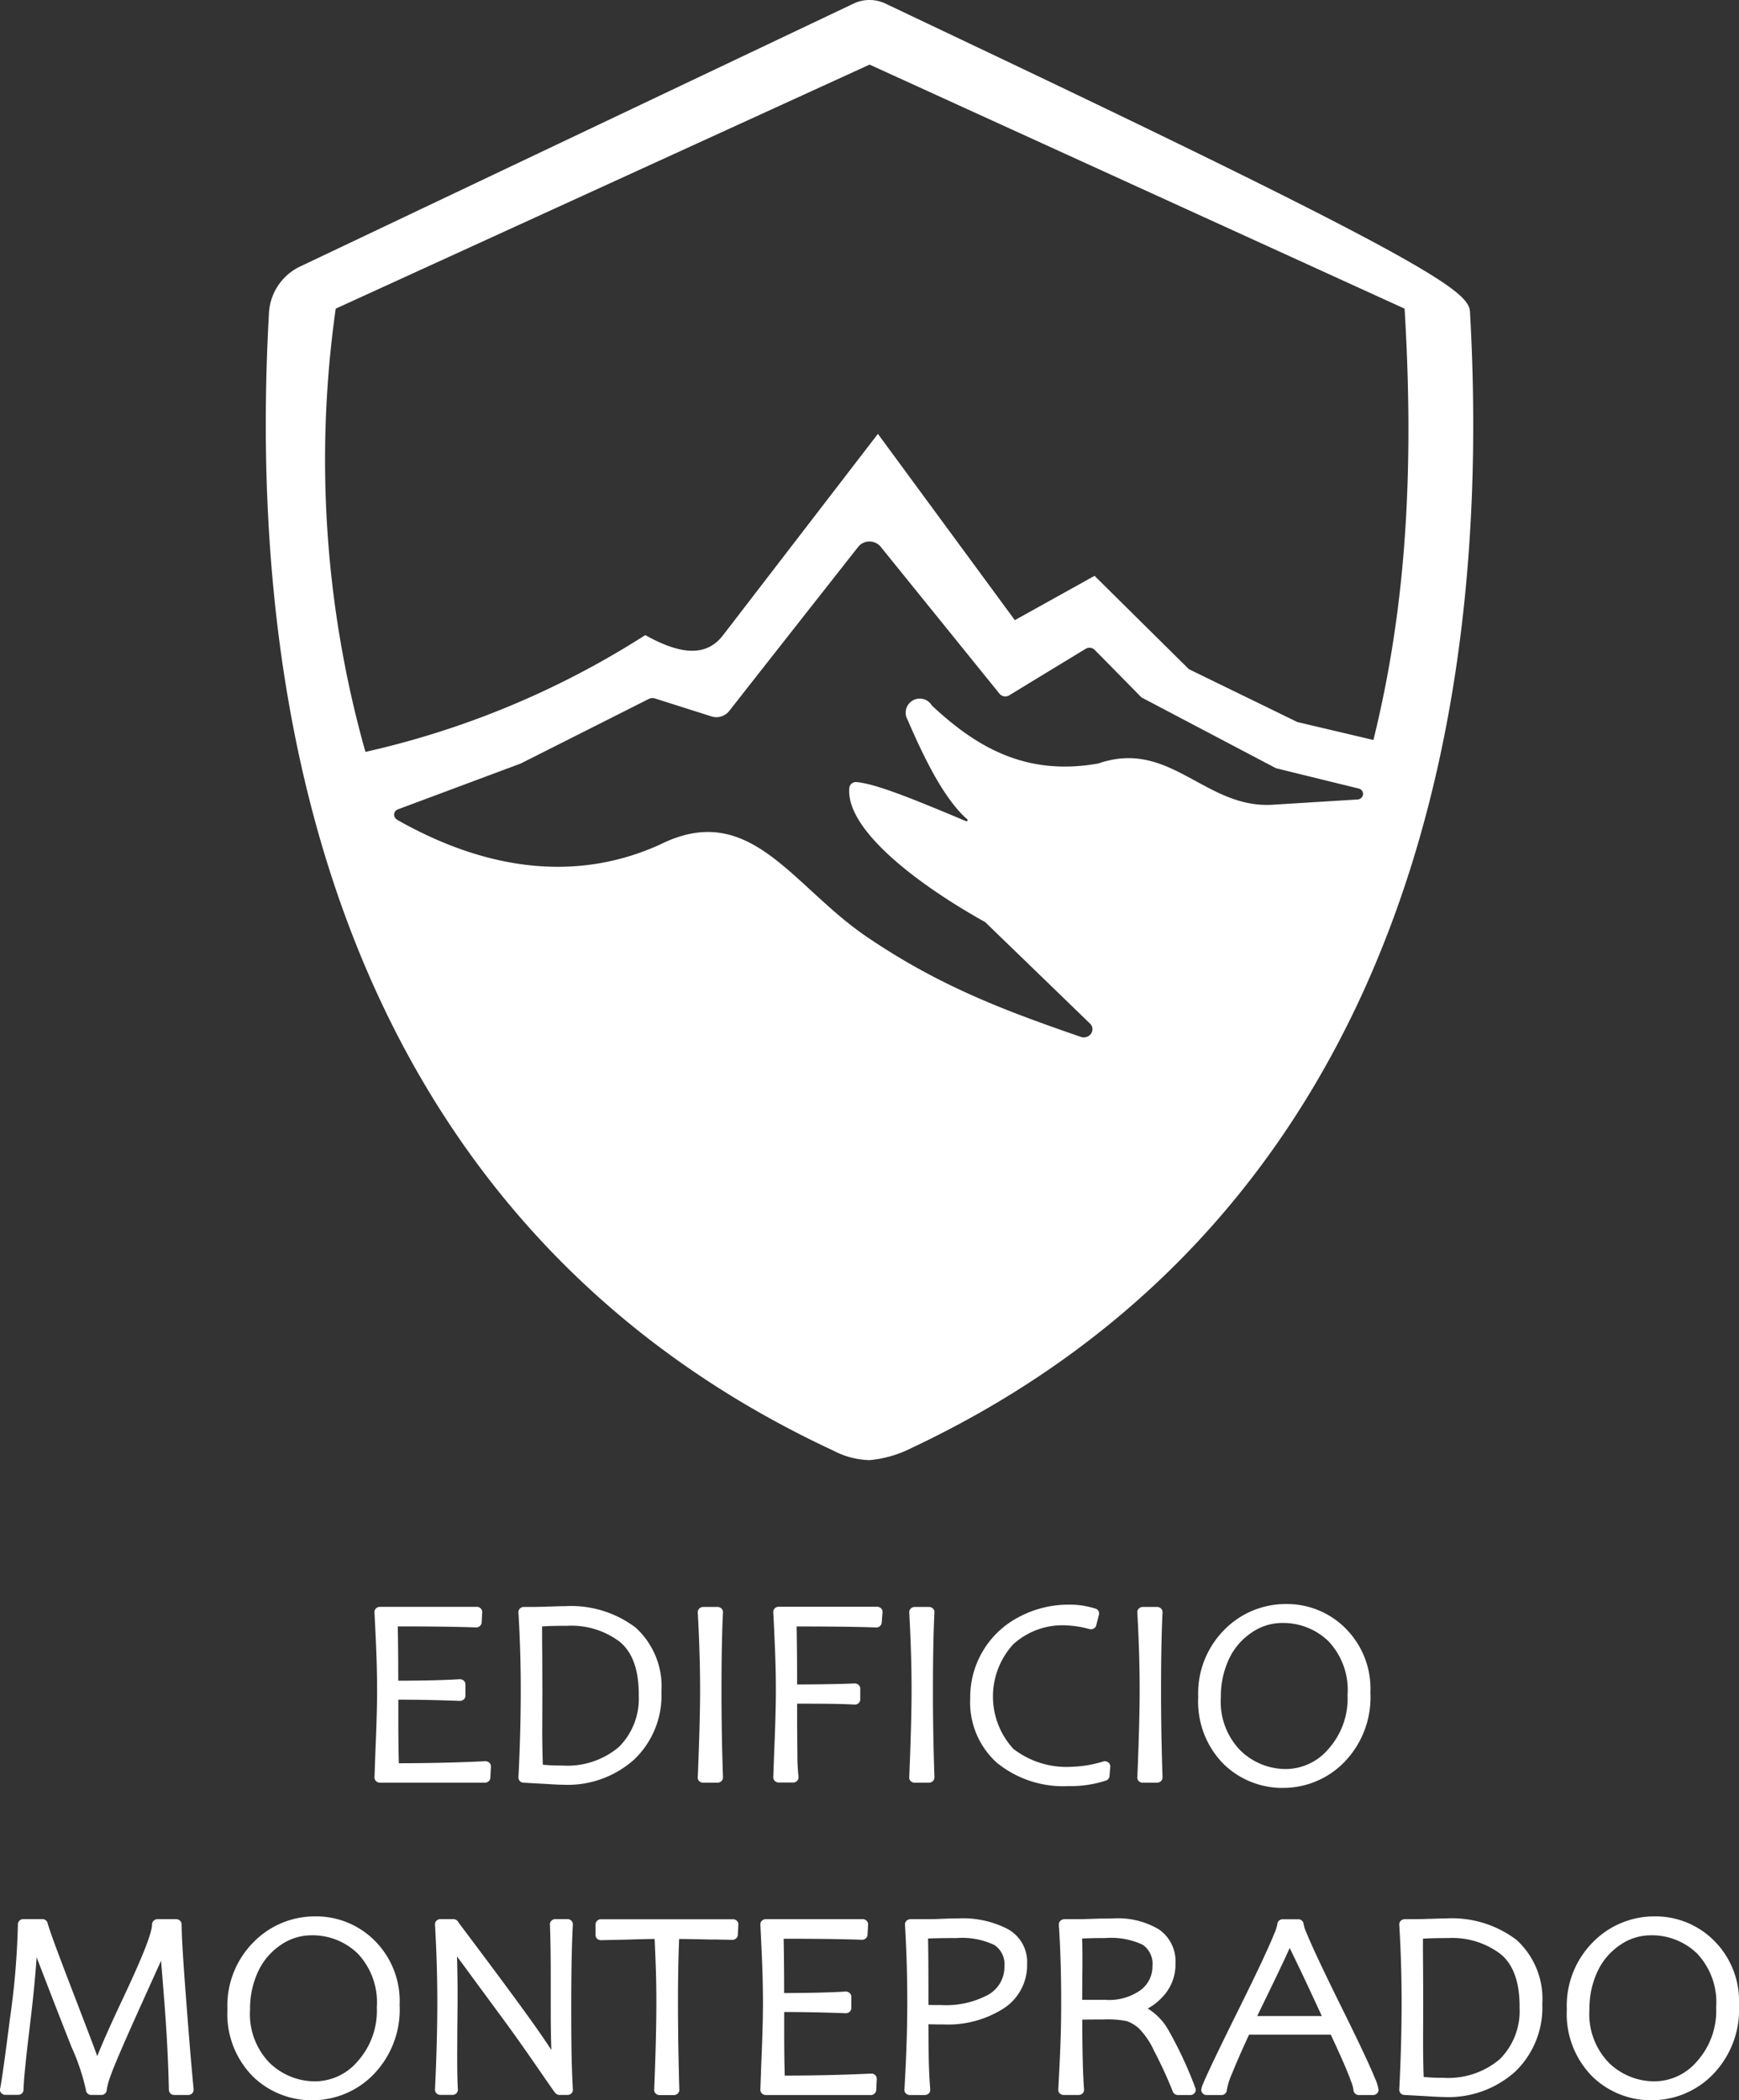 <svg id="contenido_logo_escritorio" xmlns="http://www.w3.org/2000/svg" xmlns:xlink="http://www.w3.org/1999/xlink" width="160.887" height="194.248" viewBox="0 0 160.887 194.248">
  <rect x="0" y="0" width="160.887" height="194.248" fill="#333333" stroke="none"/>
  <defs>
    <clipPath id="clip-path">
      <rect id="Rectángulo_177" data-name="Rectángulo 177" width="160.887" height="194.248" fill="#fff"/>
    </clipPath>
  </defs>
  <g id="Grupo_237" data-name="Grupo 237" transform="translate(0 0)" clip-path="url(#clip-path)">
    <path id="Trazado_575" data-name="Trazado 575" d="M73.307,133.89a10.776,10.776,0,0,1-3.952,1.153,7.584,7.584,0,0,1-3.341-.876c-39.76-18.5-54.887-58.02-52.215-105.312a5.068,5.068,0,0,1,2.969-4.249C26.733,19.872,60.45,3.862,67.894.326a3.435,3.435,0,0,1,2.923,0l8.492,4.034c42.627,20.245,45.5,22.684,45.6,24.495,2.661,47.1-12.215,86.442-51.6,105.035ZM25.644,75.806a.529.529,0,0,1-.271-.5.545.545,0,0,1,.359-.454c2.994-1.115,11.351-4.235,11.351-4.235s10.073-5.075,11.858-5.976a.755.755,0,0,1,.561-.044c.9.29,3.7,1.173,5.218,1.658a1.514,1.514,0,0,0,1.639-.479c2.155-2.749,9.271-11.8,11.95-15.2a1.313,1.313,0,0,1,1.035-.492,1.34,1.34,0,0,1,1.04.479c2.616,3.235,9.34,11.548,11,13.6a.7.7,0,0,0,.9.144c1.474-.9,5.672-3.453,7.071-4.3a.677.677,0,0,1,.832.1C91.3,61.228,94.512,64.5,94.512,64.5l12.448,6.55s4.432,1.091,7.646,1.878a.518.518,0,0,1,.41.548.54.54,0,0,1-.517.466l-7.734.479c-6.34.466-9.563-6.12-16.249-3.807-6.745,1.2-11.327-1.568-15.387-5.357a1.3,1.3,0,0,0-2.249,1.317c1.6,3.725,3.428,7.368,5.515,9.2a.1.1,0,0,1,.018.133.11.11,0,0,1-.131.038c-4.034-1.683-8.195-3.455-10.131-3.612a.606.606,0,0,0-.661.51c-.39,3.832,6.215,8.9,12.562,12.437,0,0,6.145,5.943,9.7,9.386a.714.714,0,0,1,.095.938.83.83,0,0,1-.958.29c-6.763-2.344-12.916-4.581-19.781-9.246-6.983-4.739-10.808-12.7-19.154-8.528-7.539,3.41-15.821,2.508-24.305-2.3ZM19.97,28.546a99.58,99.58,0,0,0,2.749,40.995,80.933,80.933,0,0,0,25.886-10.8c2.969,1.645,5.535,2.193,7.206,0l14.32-18.613L82.8,57.357l7.375-4.1L98.9,61.889l10.042,4.892,7.034,1.658c2.446-9.978,3.965-22.023,2.882-39.893L69.362,5.975Z" transform="translate(11.09 0)" fill="#fff" fill-rule="evenodd"/>
    <path id="Trazado_576" data-name="Trazado 576" d="M19.023,97.362a.463.463,0,0,0,.146.346.512.512,0,0,0,.364.146h9.7a.5.5,0,0,0,.51-.454l.051-1.035a.474.474,0,0,0-.151-.359.527.527,0,0,0-.386-.138q-3.62.18-7.98.189-.046-1.571-.049-3.758V90.176c1.954,0,3.845.044,5.679.113a.562.562,0,0,0,.372-.131.461.461,0,0,0,.157-.341v-1.06a.444.444,0,0,0-.164-.346.542.542,0,0,0-.384-.126c-1.392.087-3.284.131-5.666.138,0-1.852-.018-3.524-.044-5.024q4.6,0,7.229.095a.5.5,0,0,0,.53-.448l.051-.964a.455.455,0,0,0-.138-.348.515.515,0,0,0-.366-.144H19.527a.534.534,0,0,0-.372.151.449.449,0,0,0-.133.359c.005.1.051.971.126,2.616s.115,3.177.115,4.6-.051,3.228-.153,5.585Z" transform="translate(15.624 67.022)" fill="#fff"/>
    <path id="Trazado_577" data-name="Trazado 577" d="M29.208,81.588l-.687.026c-.284.007-.6.013-.971.013h-.707a.542.542,0,0,0-.372.146.468.468,0,0,0-.138.353q.219,3.677.215,7.222,0,3.8-.215,8.043a.485.485,0,0,0,.479.492l2.18.12c.714.049,1.2.069,1.45.069a9.226,9.226,0,0,0,6.632-2.364,8.194,8.194,0,0,0,2.49-6.24,7.367,7.367,0,0,0-2.382-5.925,9.9,9.9,0,0,0-6.563-1.985c-.446,0-.913.013-1.412.038Zm8.251,8.151a6.291,6.291,0,0,1-1.834,4.841,7.375,7.375,0,0,1-5.231,1.714c-.492,0-.909-.007-1.237-.031-.188-.013-.377-.026-.566-.046-.038-.989-.056-2.149-.056-3.492l.013-3.379-.013-3.259c-.007-.617-.013-1.506-.013-2.659q.9-.057,2.319-.056a7.4,7.4,0,0,1,4.867,1.481c1.2.989,1.758,2.628,1.758,4.885Z" transform="translate(21.631 66.994)" fill="#fff"/>
    <path id="Trazado_578" data-name="Trazado 578" d="M35.439,97.359a.484.484,0,0,0,.138.346.516.516,0,0,0,.366.146h1.324a.512.512,0,0,0,.364-.146.479.479,0,0,0,.146-.346q-.142-4.142-.138-8.069,0-4.415.138-7.2a.463.463,0,0,0-.138-.346.516.516,0,0,0-.366-.146H35.949a.512.512,0,0,0-.364.146.469.469,0,0,0-.14.353q.219,3.962.215,7.229,0,2.825-.215,8.042Z" transform="translate(29.111 67.025)" fill="#fff"/>
    <path id="Trazado_579" data-name="Trazado 579" d="M48.782,83.5a.5.5,0,0,0,.53-.441l.075-.965a.463.463,0,0,0-.131-.359.535.535,0,0,0-.373-.151h-9.1a.512.512,0,0,0-.364.146.462.462,0,0,0-.14.346l.051,1.009c.056,1.235.107,2.313.138,3.239s.051,1.916.051,2.982q0,2.052-.151,5.585l-.089,2.459a.47.47,0,0,0,.146.346.516.516,0,0,0,.366.146H41.11a.515.515,0,0,0,.379-.158.478.478,0,0,0,.126-.372,19.448,19.448,0,0,1-.106-2.093c-.013-.927-.025-2.483-.025-4.67,1.273,0,2.262,0,2.969.013.794.005,1.568.031,2.337.069a.546.546,0,0,0,.379-.126.466.466,0,0,0,.158-.348V89.152a.448.448,0,0,0-.158-.341.528.528,0,0,0-.372-.133q-2.044.085-5.313.095,0-3.139-.046-5.364,4.956,0,7.357.095Z" transform="translate(32.262 67.019)" fill="#fff"/>
    <path id="Trazado_580" data-name="Trazado 580" d="M46.18,97.359a.484.484,0,0,0,.138.346.516.516,0,0,0,.366.146h1.324a.512.512,0,0,0,.364-.146.479.479,0,0,0,.146-.346q-.142-4.142-.138-8.069,0-4.415.138-7.2a.463.463,0,0,0-.138-.346.516.516,0,0,0-.366-.146H46.69a.512.512,0,0,0-.364.146.469.469,0,0,0-.14.353q.219,3.962.215,7.229,0,2.825-.215,8.042Z" transform="translate(37.934 67.025)" fill="#fff"/>
    <path id="Trazado_581" data-name="Trazado 581" d="M49.281,90.147a7.509,7.509,0,0,0,2.477,5.963A9.742,9.742,0,0,0,58.4,98.26a10.444,10.444,0,0,0,3.435-.512.47.47,0,0,0,.328-.4l.076-.871a.467.467,0,0,0-.189-.41.519.519,0,0,0-.466-.082,10.907,10.907,0,0,1-2.88.486,8.038,8.038,0,0,1-5.428-1.652,7.151,7.151,0,0,1-.026-9.663,6.766,6.766,0,0,1,4.86-1.765,9.685,9.685,0,0,1,2.206.348.557.557,0,0,0,.392-.051.458.458,0,0,0,.233-.3l.251-.989a.463.463,0,0,0-.346-.561,9.248,9.248,0,0,0-1.191-.277,7.854,7.854,0,0,0-1.255-.082,9.692,9.692,0,0,0-4.532,1.1,8.357,8.357,0,0,0-4.588,7.583Z" transform="translate(40.481 66.931)" fill="#fff"/>
    <path id="Trazado_582" data-name="Trazado 582" d="M57.766,97.359a.484.484,0,0,0,.138.346.516.516,0,0,0,.366.146h1.324a.512.512,0,0,0,.364-.146.479.479,0,0,0,.146-.346q-.142-4.142-.138-8.069,0-4.415.138-7.2a.462.462,0,0,0-.138-.346.516.516,0,0,0-.366-.146H58.276a.512.512,0,0,0-.364.146.469.469,0,0,0-.14.353q.219,3.962.215,7.229,0,2.825-.215,8.042Z" transform="translate(47.451 67.025)" fill="#fff"/>
    <path id="Trazado_583" data-name="Trazado 583" d="M68.655,98.45a7.87,7.87,0,0,0,5.728-2.39,8.606,8.606,0,0,0,2.408-6.417,7.9,7.9,0,0,0-2.306-5.951,7.644,7.644,0,0,0-5.51-2.244,7.939,7.939,0,0,0-5.7,2.384,8.331,8.331,0,0,0-2.415,6.227,8.207,8.207,0,0,0,2.377,6.215,7.785,7.785,0,0,0,5.421,2.18ZM68.6,83.2a6.022,6.022,0,0,1,4.306,1.683,6.559,6.559,0,0,1,1.77,4.985,6.99,6.99,0,0,1-1.765,4.98,5.206,5.206,0,0,1-3.876,1.86A6.026,6.026,0,0,1,64.772,95a6.455,6.455,0,0,1-1.816-4.949,8.114,8.114,0,0,1,.738-3.492A6,6,0,0,1,65.786,84.1a4.959,4.959,0,0,1,2.812-.9Z" transform="translate(49.995 66.905)" fill="#fff"/>
    <path id="Trazado_584" data-name="Trazado 584" d="M3.389,100.983c.177.454.384.989.625,1.614q1.265,3.289,2.616,6.712a19.553,19.553,0,0,1,1.317,3.927.494.494,0,0,0,.51.474h.909a.494.494,0,0,0,.51-.474,6.369,6.369,0,0,1,.384-1.373q.407-1.183,2.729-6.34l1.911-4.229c.069.781.169,2.067.31,3.863.22,2.843.359,5.534.415,8.093a.488.488,0,0,0,.51.461h1.273a.518.518,0,0,0,.372-.151.452.452,0,0,0,.133-.359l-.189-2.08c-.107-1.191-.29-3.435-.541-6.745q-.38-4.937-.379-6.448a.494.494,0,0,0-.51-.474H14.577a.494.494,0,0,0-.51.474c0,.818-.933,3.126-2.736,6.945Q9.678,108.38,9,110.116q-.361-.992-1.2-3.177l-.92-2.4q-1.164-3.016-1.821-4.8c-.379-1.015-.625-1.814-.638-1.847a.5.5,0,0,0-.51-.446H2.167a.493.493,0,0,0-.512.472,72.112,72.112,0,0,1-.725,8.661q-.719,5.617-.92,6.561a.432.432,0,0,0,.107.392.521.521,0,0,0,.392.169H1.668a.493.493,0,0,0,.512-.472q0-1.134.617-6.189.423-3.527.592-6.064Z" transform="translate(0 80.047)" fill="#fff"/>
    <path id="Trazado_585" data-name="Trazado 585" d="M19.345,114.31a7.87,7.87,0,0,0,5.728-2.39,8.606,8.606,0,0,0,2.408-6.417,7.9,7.9,0,0,0-2.306-5.951,7.644,7.644,0,0,0-5.51-2.244,7.939,7.939,0,0,0-5.7,2.384,8.331,8.331,0,0,0-2.415,6.227,8.207,8.207,0,0,0,2.377,6.215,7.785,7.785,0,0,0,5.421,2.18Zm-.051-15.254a6.022,6.022,0,0,1,4.306,1.683,6.559,6.559,0,0,1,1.77,4.985,6.99,6.99,0,0,1-1.765,4.98,5.206,5.206,0,0,1-3.876,1.86,6.034,6.034,0,0,1-4.268-1.7,6.455,6.455,0,0,1-1.816-4.949,8.114,8.114,0,0,1,.738-3.492,6,6,0,0,1,2.093-2.464,4.959,4.959,0,0,1,2.812-.9Z" transform="translate(9.49 79.933)" fill="#fff"/>
    <path id="Trazado_586" data-name="Trazado 586" d="M24.15,100.921c.146.195.3.415.485.656l.947,1.291,2.892,3.927q1.322,1.8,3.007,4.242c1.027,1.488,1.594,2.308,1.714,2.452a.53.53,0,0,0,.435.22h.718a.515.515,0,0,0,.366-.144.468.468,0,0,0,.138-.353c-.069-1.222-.107-2.413-.126-3.574s-.026-2.5-.026-4.009q0-5,.151-7.683a.468.468,0,0,0-.138-.353.52.52,0,0,0-.372-.146H33.233a.513.513,0,0,0-.366.146.456.456,0,0,0-.138.346q.074,1.825.075,5.011v3.184q0,1.691.056,3.41c-.213-.321-.459-.694-.743-1.109q-1.637-2.41-6.745-9.209l-.7-.933c-.208-.271-.377-.51-.415-.561a.516.516,0,0,0-.466-.284H22.605a.539.539,0,0,0-.372.146.461.461,0,0,0-.138.353q.216,3.677.215,7.222c0,2.364-.071,5.023-.215,8.043a.484.484,0,0,0,.138.346.516.516,0,0,0,.366.146h1.109a.509.509,0,0,0,.364-.146.464.464,0,0,0,.14-.346c-.046-.807-.064-1.847-.064-3.113,0-.058.013-2.579.013-2.654.018-1.319.025-2.333.025-3.051,0-1.078-.02-2.239-.051-3.479Z" transform="translate(18.149 80.047)" fill="#fff"/>
    <path id="Trazado_587" data-name="Trazado 587" d="M41.124,99.32l1.77.038a.5.5,0,0,0,.517-.448l.051-.964a.448.448,0,0,0-.138-.348.515.515,0,0,0-.366-.144h-12.2a.492.492,0,0,0-.51.472v.991a.469.469,0,0,0,.151.339.514.514,0,0,0,.364.133l2.5-.056c1.009-.031,1.829-.051,2.452-.056.051,1.115.089,2.08.115,2.887.031.913.044,1.916.044,3.018q0,3.131-.2,8.043a.484.484,0,0,0,.138.346.516.516,0,0,0,.366.146h1.311a.509.509,0,0,0,.364-.146A.476.476,0,0,0,38,113.23q-.123-4.235-.126-8.074,0-3.3.107-5.88.992.008,3.138.056Z" transform="translate(24.85 80.053)" fill="#fff"/>
    <path id="Trazado_588" data-name="Trazado 588" d="M38.623,113.222a.463.463,0,0,0,.146.346.512.512,0,0,0,.364.146h9.7a.5.5,0,0,0,.51-.454l.051-1.035a.474.474,0,0,0-.151-.359.527.527,0,0,0-.386-.138q-3.62.18-7.98.189-.046-1.571-.049-3.758v-2.124c1.954,0,3.845.044,5.679.113a.562.562,0,0,0,.372-.131.461.461,0,0,0,.157-.341v-1.06a.444.444,0,0,0-.164-.346.542.542,0,0,0-.384-.126c-1.392.087-3.284.131-5.666.138,0-1.852-.018-3.524-.044-5.024q4.6,0,7.229.095a.5.5,0,0,0,.53-.448l.051-.964a.455.455,0,0,0-.138-.348.515.515,0,0,0-.366-.144H39.127a.534.534,0,0,0-.372.151.449.449,0,0,0-.133.359c.005.1.051.971.126,2.616s.115,3.177.115,4.6-.051,3.228-.153,5.585Z" transform="translate(31.724 80.05)" fill="#fff"/>
    <path id="Trazado_589" data-name="Trazado 589" d="M48.162,107.2q.511.019,1.437.02a9.575,9.575,0,0,0,5.459-1.444,4.754,4.754,0,0,0,2.231-4.178,3.453,3.453,0,0,0-1.827-3.22A9,9,0,0,0,51,97.41l-.876.013-.676.024c-.51.025-.989.038-1.424.038H46.5a.544.544,0,0,0-.372.151.461.461,0,0,0-.138.353q.216,3.527.213,7.224c0,2.464-.087,5.024-.264,8.036a.461.461,0,0,0,.138.353.519.519,0,0,0,.372.144h1.375a.534.534,0,0,0,.372-.151.446.446,0,0,0,.131-.359c-.075-.938-.118-1.916-.138-2.925-.013-.9-.026-1.934-.026-3.1Zm7.029-5.37a2.944,2.944,0,0,1-1.443,2.61,8.212,8.212,0,0,1-4.426.984c-.485,0-.869,0-1.16-.007q0-4.661-.036-6.145c.687-.031,1.568-.044,2.659-.044a6.961,6.961,0,0,1,3.461.636A2.116,2.116,0,0,1,55.191,101.834Z" transform="translate(37.735 80.016)" fill="#fff"/>
    <path id="Trazado_590" data-name="Trazado 590" d="M62.039,105.739a5.482,5.482,0,0,0,1.625-1.373,4.367,4.367,0,0,0,.934-2.792,3.593,3.593,0,0,0-1.519-3.138,7.39,7.39,0,0,0-4.255-1.022h-.013c-.3.007-.694.013-1.173.013l-1.852.056h-1.47a.548.548,0,0,0-.372.151.468.468,0,0,0-.138.353q.219,3.347.215,7.224c0,1.355-.025,2.634-.069,3.838s-.115,2.6-.2,4.2a.443.443,0,0,0,.14.346.512.512,0,0,0,.364.146h1.375a.534.534,0,0,0,.372-.151.458.458,0,0,0,.133-.359c-.1-1.324-.158-3.473-.164-6.461.459-.007,1.1-.013,1.929-.013a9.085,9.085,0,0,1,2.206.157,3.5,3.5,0,0,1,1.045.612,7.005,7.005,0,0,1,1.437,2.08,40.317,40.317,0,0,1,1.765,3.832.514.514,0,0,0,.474.308h1.135a.521.521,0,0,0,.415-.2.453.453,0,0,0,.064-.435,36.968,36.968,0,0,0-2.515-5.4,5.5,5.5,0,0,0-1.9-1.967Zm-3.814-.8H55.963l.013-1.96c.005-.448.013-1.078.013-1.9,0-.712-.013-1.317-.033-1.809.637-.031,1.355-.044,2.157-.044a6.876,6.876,0,0,1,3.453.623,2.136,2.136,0,0,1,.9,1.962,2.721,2.721,0,0,1-1.122,2.249,5.033,5.033,0,0,1-3.12.889Z" transform="translate(44.156 80.018)" fill="#fff"/>
    <path id="Trazado_591" data-name="Trazado 591" d="M65.428,108.127H73c.976,2.08,1.614,3.554,1.916,4.432a2.733,2.733,0,0,1,.182.679.494.494,0,0,0,.51.474h1.3a.5.5,0,0,0,.512-.474,4.048,4.048,0,0,0-.348-1.115q-.727-1.787-3.164-6.7-2.41-4.877-3.138-6.676a3.447,3.447,0,0,1-.279-.818.493.493,0,0,0-.51-.474H68.56a.493.493,0,0,0-.51.474,3.758,3.758,0,0,1-.284.863q-.738,1.852-3.184,6.788-2.825,5.691-3.39,7.071a1.982,1.982,0,0,0-.177.587.493.493,0,0,0,.51.474h1.35a.494.494,0,0,0,.51-.474,6.325,6.325,0,0,1,.5-1.563c.335-.838.845-2.016,1.552-3.543ZM69.2,100.1c.133.29.3.643.5,1.046.554,1.135,1.381,2.894,2.47,5.258H66.191q2.24-4.576,3.018-6.309Z" transform="translate(50.12 80.053)" fill="#fff"/>
    <path id="Trazado_592" data-name="Trazado 592" d="M73.949,97.446l-.687.024c-.284.007-.6.013-.971.013h-.707a.542.542,0,0,0-.372.146.468.468,0,0,0-.138.353q.219,3.677.215,7.222,0,3.8-.215,8.043a.485.485,0,0,0,.479.492l2.18.12c.714.049,1.2.069,1.45.069a9.226,9.226,0,0,0,6.632-2.364,8.2,8.2,0,0,0,2.49-6.24A7.367,7.367,0,0,0,81.924,99.4a9.9,9.9,0,0,0-6.563-1.985c-.446,0-.913.013-1.412.038Zm8.251,8.149a6.291,6.291,0,0,1-1.834,4.841,7.375,7.375,0,0,1-5.231,1.714c-.492,0-.909-.005-1.237-.031-.188-.013-.377-.025-.566-.046-.038-.989-.056-2.149-.056-3.492l.013-3.379-.013-3.259c-.007-.617-.013-1.506-.013-2.659q.9-.057,2.319-.056a7.4,7.4,0,0,1,4.867,1.481c1.2.989,1.758,2.628,1.758,4.885Z" transform="translate(58.383 80.018)" fill="#fff"/>
    <path id="Trazado_593" data-name="Trazado 593" d="M87.376,114.31a7.87,7.87,0,0,0,5.728-2.39,8.606,8.606,0,0,0,2.408-6.417,7.9,7.9,0,0,0-2.306-5.951,7.644,7.644,0,0,0-5.51-2.244A7.939,7.939,0,0,0,82,99.693a8.331,8.331,0,0,0-2.415,6.227,8.207,8.207,0,0,0,2.377,6.215,7.785,7.785,0,0,0,5.421,2.18Zm-.051-15.254a6.022,6.022,0,0,1,4.306,1.683,6.559,6.559,0,0,1,1.77,4.985,6.99,6.99,0,0,1-1.765,4.98,5.206,5.206,0,0,1-3.876,1.86,6.034,6.034,0,0,1-4.268-1.7,6.455,6.455,0,0,1-1.816-4.949,8.113,8.113,0,0,1,.738-3.492,6,6,0,0,1,2.093-2.464,4.959,4.959,0,0,1,2.812-.9Z" transform="translate(65.373 79.933)" fill="#fff"/>
  </g>
</svg>
